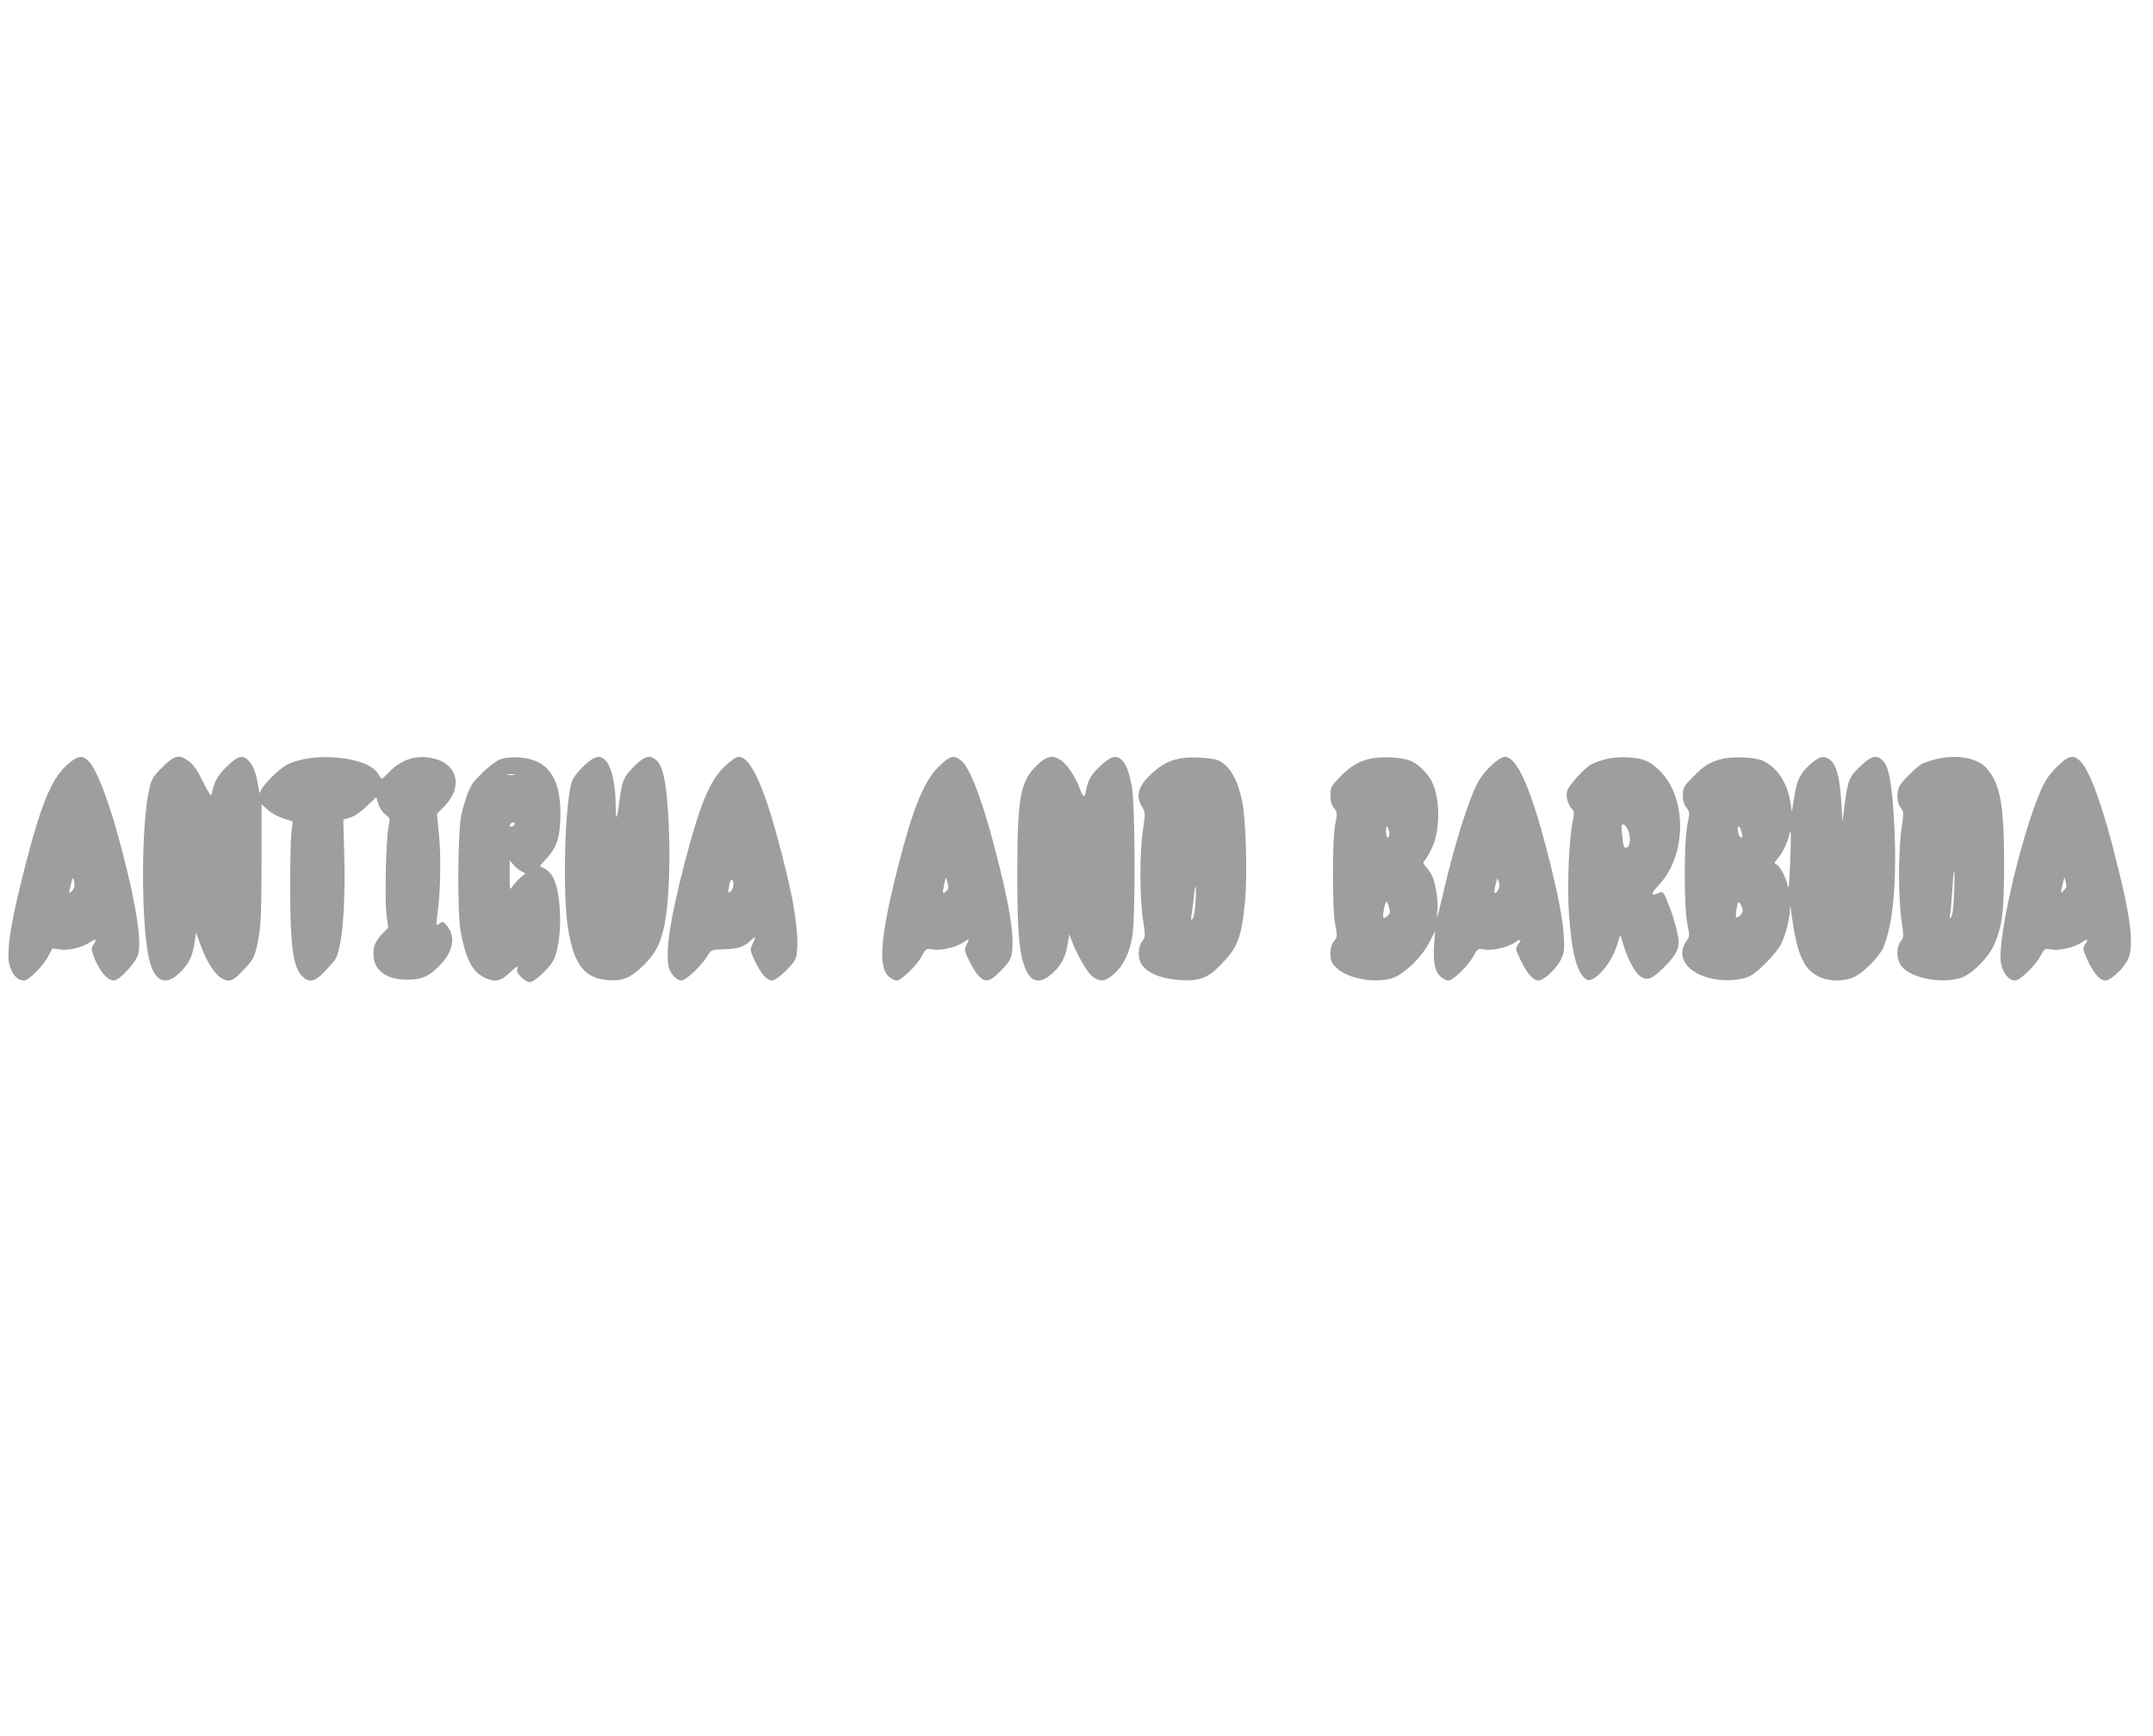 <?xml version="1.0" standalone="no"?>
<!DOCTYPE svg PUBLIC "-//W3C//DTD SVG 20010904//EN"
 "http://www.w3.org/TR/2001/REC-SVG-20010904/DTD/svg10.dtd">
<svg version="1.0" xmlns="http://www.w3.org/2000/svg"
 width="1280pt" height="1032pt" viewBox="0 0 1280 1032"
 preserveAspectRatio="xMidYMid meet">
<g transform="translate(0,1032) scale(0.1,-0.1)"
fill="#9e9e9e" stroke="none">
<path d="M395 5769 c-91 -84 -153 -236 -248 -609 -71 -279 -97 -420 -97 -523
0 -81 41 -147 92 -147 27 0 107 78 141 138 l29 53 42 -6 c53 -8 131 10 178 41
40 26 47 22 23 -13 -13 -19 -13 -26 0 -63 30 -86 82 -150 121 -150 34 0 131
105 145 155 22 78 -10 289 -92 605 -74 288 -150 491 -203 545 -38 38 -67 32
-131 -26z m47 -699 c3 -21 -1 -35 -14 -47 -19 -17 -19 -16 -13 12 17 75 21 80
27 35z"/>
<path d="M965 5758 c-57 -57 -64 -69 -78 -133 -49 -211 -49 -806 0 -1010 33
-139 105 -163 195 -65 48 51 63 88 77 180 l6 45 24 -65 c50 -139 112 -220 170
-220 22 0 42 14 82 56 69 71 75 83 96 196 14 77 17 155 18 444 l0 352 37 -33
c20 -19 61 -41 92 -51 l56 -18 -8 -70 c-4 -39 -7 -192 -7 -341 1 -335 18 -455
71 -509 43 -42 75 -35 136 29 29 31 57 63 62 72 40 71 61 313 53 609 l-6 221
41 12 c26 8 63 33 98 67 l57 54 12 -39 c6 -23 25 -50 41 -63 30 -23 30 -25 20
-73 -15 -71 -24 -436 -12 -525 l10 -75 -33 -35 c-44 -48 -55 -71 -55 -123 0
-95 75 -152 200 -152 91 1 134 20 202 93 74 79 87 167 34 229 -21 24 -26 26
-40 14 -9 -8 -18 -12 -20 -10 -2 2 0 31 5 64 17 124 22 321 10 458 l-13 138
51 53 c103 110 70 243 -70 276 -100 24 -190 -3 -264 -79 -21 -23 -42 -41 -45
-41 -4 0 -13 12 -20 26 -57 105 -385 139 -546 56 -46 -24 -139 -117 -152 -151
-8 -23 -9 -21 -16 20 -12 78 -26 117 -52 149 -38 45 -65 40 -134 -26 -56 -53
-80 -98 -92 -169 -2 -13 -17 8 -45 65 -44 89 -62 115 -103 143 -47 32 -78 23
-145 -45z"/>
<path d="M2976 5806 c-35 -13 -89 -58 -152 -126 -30 -31 -61 -113 -82 -210
-21 -101 -24 -580 -3 -690 29 -159 69 -237 137 -270 66 -33 97 -27 156 28 39
36 49 42 44 24 -6 -17 0 -29 23 -52 16 -17 39 -30 51 -30 26 0 116 83 140 130
54 105 53 385 -1 492 -11 21 -33 45 -50 53 l-30 16 46 51 c58 65 76 126 77
257 0 223 -78 328 -252 338 -41 2 -79 -2 -104 -11z m82 -93 c-10 -2 -28 -2
-40 0 -13 2 -5 4 17 4 22 1 32 -1 23 -4z m2 -292 c0 -5 -7 -11 -15 -15 -15 -5
-20 5 -8 17 9 10 23 9 23 -2z m39 -281 l25 -13 -30 -25 c-16 -14 -37 -37 -46
-51 -18 -26 -18 -25 -18 64 l0 90 23 -27 c12 -14 33 -32 46 -38z"/>
<path d="M3473 5768 c-31 -29 -62 -67 -69 -85 -46 -108 -62 -683 -25 -896 35
-203 97 -282 228 -294 91 -8 137 10 211 80 72 69 102 121 126 218 35 142 46
456 26 729 -13 168 -32 247 -66 278 -41 36 -70 29 -135 -35 -62 -63 -72 -86
-88 -216 -5 -43 -12 -81 -15 -84 -3 -4 -6 32 -6 78 -1 129 -28 235 -69 266
-31 24 -61 14 -118 -39z"/>
<path d="M4309 5764 c-92 -88 -149 -228 -245 -599 -78 -302 -107 -495 -90
-587 8 -44 47 -88 78 -88 26 0 122 92 156 149 20 34 22 34 94 37 84 2 122 14
161 52 31 30 33 26 11 -22 -16 -33 -16 -36 14 -100 35 -75 71 -116 102 -116
25 0 115 82 137 124 27 53 12 248 -36 451 -118 508 -216 755 -299 755 -15 0
-45 -20 -83 -56z m51 -703 c0 -16 -7 -34 -15 -41 -17 -14 -18 -8 -9 39 8 39
24 41 24 2z"/>
<path d="M5582 5763 c-89 -88 -153 -244 -241 -588 -107 -420 -123 -605 -56
-662 14 -13 35 -23 46 -23 28 0 121 91 150 146 23 43 25 45 61 39 50 -9 139
11 182 40 40 27 42 26 22 -14 -14 -26 -13 -33 15 -92 17 -35 42 -76 57 -91 40
-43 67 -37 133 31 48 49 59 66 65 106 16 109 -18 308 -112 660 -74 275 -141
445 -191 484 -42 34 -67 27 -131 -36z m45 -740 c-23 -23 -25 -16 -14 37 l10
45 10 -33 c8 -27 7 -36 -6 -49z"/>
<path d="M6168 5773 c-103 -96 -120 -193 -120 -653 0 -346 11 -475 51 -566 35
-79 89 -85 161 -18 52 48 76 96 89 179 l8 50 13 -35 c34 -88 93 -192 124 -215
47 -36 78 -32 131 16 57 52 90 123 107 224 20 124 17 795 -4 895 -20 94 -32
124 -58 150 -33 33 -65 25 -126 -32 -58 -54 -76 -86 -88 -152 -8 -44 -16 -40
-40 24 -26 67 -76 140 -110 161 -51 31 -81 25 -138 -28z"/>
<path d="M7014 5810 c-67 -14 -106 -35 -162 -85 -85 -76 -103 -136 -62 -203
20 -32 20 -36 5 -137 -20 -134 -20 -396 0 -532 16 -101 15 -104 -5 -130 -23
-29 -27 -95 -7 -130 31 -55 111 -91 227 -100 119 -9 171 10 253 96 94 97 117
156 138 360 16 153 7 498 -16 606 -27 131 -71 207 -138 242 -36 18 -172 26
-233 13z m94 -851 c-3 -53 -11 -95 -18 -102 -10 -10 -11 -5 -6 22 3 19 9 65
13 103 9 99 17 83 11 -23z"/>
<path d="M8151 5810 c-71 -15 -125 -47 -185 -110 -53 -55 -56 -62 -56 -108 0
-35 6 -57 21 -76 20 -26 20 -30 8 -94 -10 -45 -14 -144 -14 -302 0 -158 4
-257 14 -302 12 -64 12 -68 -8 -94 -15 -19 -21 -41 -21 -75 0 -42 5 -53 34
-82 65 -66 233 -96 336 -62 71 24 178 129 221 218 l31 62 -6 -80 c-7 -105 5
-163 39 -192 14 -13 35 -23 46 -23 28 0 114 84 147 142 26 47 28 49 64 43 50
-9 139 11 182 40 39 26 45 22 20 -13 -15 -21 -14 -27 16 -90 37 -79 75 -122
107 -122 32 0 107 71 134 127 19 40 21 55 16 139 -7 104 -31 230 -83 439 -105
421 -192 625 -267 625 -34 0 -119 -79 -156 -143 -59 -105 -147 -387 -216 -689
-15 -65 -29 -118 -31 -118 -3 0 -2 15 1 34 9 43 -10 168 -31 209 -9 18 -26 42
-37 54 -19 21 -19 24 -4 41 9 9 28 44 43 77 47 102 46 290 -3 387 -22 45 -73
98 -117 120 -46 24 -173 33 -245 18z m109 -447 c0 -13 -4 -23 -10 -23 -5 0
-10 17 -10 38 0 27 3 33 10 22 5 -8 10 -25 10 -37z m647 -334 c-26 -42 -30
-17 -9 56 5 17 6 16 13 -9 5 -17 3 -35 -4 -47z m-648 -107 c7 -24 5 -34 -8
-46 -27 -24 -32 -19 -26 22 13 73 19 78 34 24z"/>
<path d="M9542 5805 c-29 -8 -65 -21 -80 -29 -43 -22 -139 -129 -146 -162 -7
-33 6 -79 31 -106 12 -14 13 -25 4 -65 -23 -106 -35 -383 -23 -559 16 -233 48
-352 104 -388 41 -25 144 87 178 195 l23 70 22 -70 c26 -82 66 -154 97 -176
40 -27 66 -19 133 46 68 65 95 110 95 156 0 38 -24 132 -55 213 -36 92 -37 93
-68 79 -45 -20 -42 -2 7 51 160 171 167 500 15 665 -62 67 -108 88 -204 92
-50 2 -100 -3 -133 -12z m135 -416 c18 -35 17 -98 -2 -106 -22 -8 -23 -5 -31
71 -6 57 -5 68 7 64 8 -2 20 -15 26 -29z"/>
<path d="M10235 5807 c-72 -19 -103 -38 -170 -107 -56 -57 -60 -64 -60 -108 0
-33 6 -56 21 -74 20 -26 21 -29 6 -100 -21 -101 -21 -494 0 -594 14 -68 13
-73 -5 -98 -68 -94 4 -197 161 -227 80 -15 167 -7 218 19 49 25 155 134 183
189 26 52 50 143 52 198 2 32 3 34 6 10 26 -209 57 -309 113 -365 58 -58 160
-76 252 -44 54 18 159 121 185 181 58 138 81 392 65 725 -12 240 -31 348 -68
385 -38 38 -68 30 -135 -34 -66 -63 -73 -80 -93 -231 l-12 -97 -7 115 c-9 143
-28 218 -62 248 -39 33 -66 28 -123 -23 -61 -55 -78 -89 -95 -196 l-14 -84 -8
50 c-19 121 -77 210 -163 251 -47 22 -179 28 -247 11z m121 -441 c5 -22 4 -28
-7 -24 -8 2 -15 20 -17 39 -4 40 13 30 24 -15z m287 -172 c-5 -128 -9 -168
-15 -141 -10 50 -44 114 -65 126 -17 9 -16 11 3 33 27 29 59 93 69 136 4 18 9
32 11 30 2 -3 1 -85 -3 -184z m-283 -289 c0 -11 -9 -26 -20 -33 -17 -11 -20
-10 -20 7 0 10 3 33 7 51 6 31 7 32 20 15 7 -11 13 -28 13 -40z"/>
<path d="M11502 5804 c-29 -7 -63 -19 -74 -25 -34 -18 -118 -101 -134 -131
-20 -39 -18 -101 6 -131 19 -24 19 -28 5 -123 -9 -59 -15 -170 -15 -274 0
-104 6 -215 15 -274 14 -95 14 -99 -5 -123 -24 -31 -26 -92 -5 -133 41 -79
231 -124 361 -85 63 19 162 116 198 195 50 110 61 200 61 490 -1 349 -23 470
-105 563 -55 63 -185 84 -308 51z m116 -795 c-4 -85 -10 -135 -18 -142 -10
-10 -11 -6 -6 18 3 17 9 81 13 143 3 61 8 112 11 112 3 0 2 -59 0 -131z"/>
<path d="M12225 5757 c-49 -51 -69 -81 -98 -151 -116 -276 -250 -859 -232
-1005 8 -60 46 -111 85 -111 29 0 122 90 151 146 23 43 25 45 61 39 50 -9 139
11 182 40 39 26 45 22 21 -12 -14 -21 -13 -27 15 -90 36 -79 74 -123 107 -123
31 0 111 74 134 125 40 88 16 264 -92 677 -76 287 -142 457 -195 506 -42 37
-69 29 -139 -41z m45 -731 c-21 -22 -21 -24 -4 49 l7 30 8 -30 c7 -24 5 -34
-11 -49z"/>
</g>
</svg>
